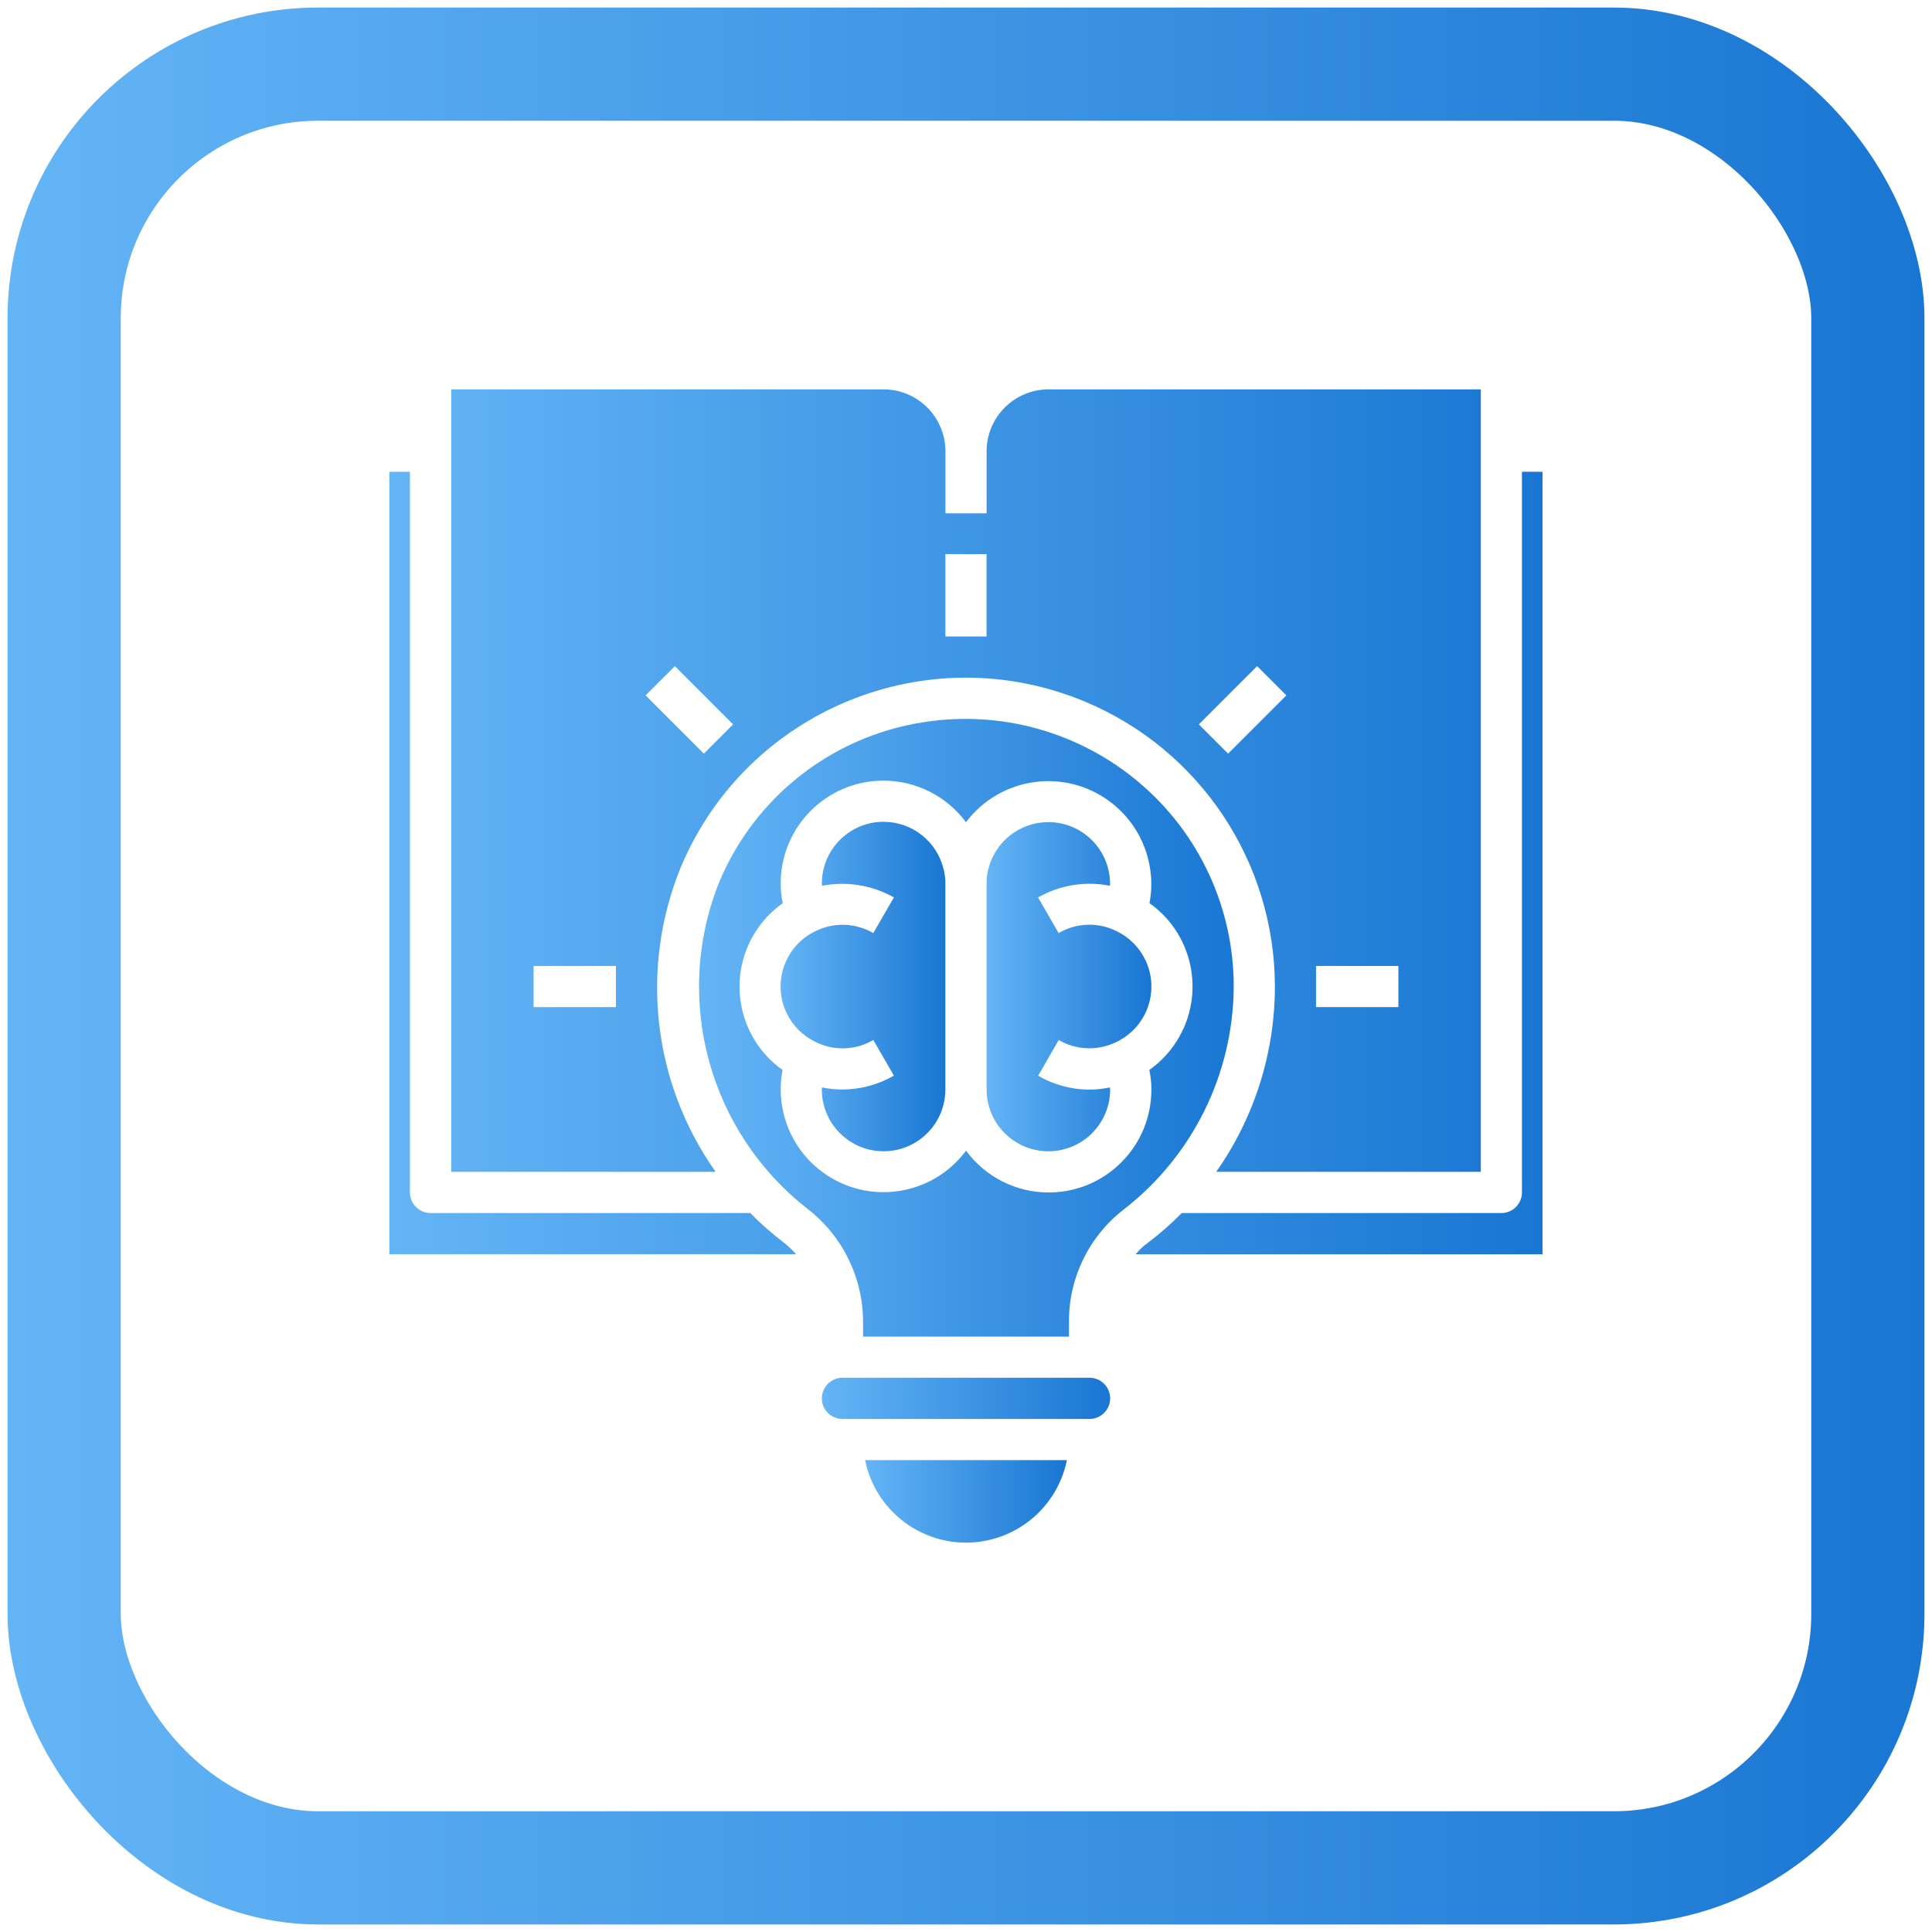 <?xml version="1.0" encoding="UTF-8"?>
<svg id="Layer_2" data-name="Layer 2" xmlns="http://www.w3.org/2000/svg" xmlns:xlink="http://www.w3.org/1999/xlink" viewBox="0 0 512 512">
  <defs>
    <style>
      .cls-1 {
        fill: url(#New_Gradient_Swatch_1-7);
      }

      .cls-1, .cls-2, .cls-3, .cls-4, .cls-5, .cls-6 {
        stroke-width: 0px;
      }

      .cls-2 {
        fill: url(#New_Gradient_Swatch_1-4);
      }

      .cls-3 {
        fill: url(#New_Gradient_Swatch_1-6);
      }

      .cls-4 {
        fill: url(#New_Gradient_Swatch_1-3);
      }

      .cls-5 {
        fill: url(#New_Gradient_Swatch_1-2);
      }

      .cls-6 {
        fill: url(#New_Gradient_Swatch_1-5);
      }

      .cls-7 {
        fill: none;
        stroke: url(#New_Gradient_Swatch_1);
        stroke-miterlimit: 10;
        stroke-width: 30px;
      }
    </style>
    <linearGradient id="New_Gradient_Swatch_1" data-name="New Gradient Swatch 1" x1="2" y1="256" x2="510" y2="256" gradientUnits="userSpaceOnUse">
      <stop offset="0" stop-color="#64b5f6"/>
      <stop offset="1" stop-color="#1976d2"/>
    </linearGradient>
    <linearGradient id="New_Gradient_Swatch_1-2" data-name="New Gradient Swatch 1" x1="103.2" y1="217.78" x2="408.8" y2="217.78" xlink:href="#New_Gradient_Swatch_1"/>
    <linearGradient id="New_Gradient_Swatch_1-3" data-name="New Gradient Swatch 1" x1="206.87" y1="261.44" x2="250.54" y2="261.44" xlink:href="#New_Gradient_Swatch_1"/>
    <linearGradient id="New_Gradient_Swatch_1-4" data-name="New Gradient Swatch 1" x1="229.26" y1="397.88" x2="282.74" y2="397.88" xlink:href="#New_Gradient_Swatch_1"/>
    <linearGradient id="New_Gradient_Swatch_1-5" data-name="New Gradient Swatch 1" x1="217.8" y1="370.58" x2="294.2" y2="370.58" xlink:href="#New_Gradient_Swatch_1"/>
    <linearGradient id="New_Gradient_Swatch_1-6" data-name="New Gradient Swatch 1" x1="185.25" y1="272.36" x2="326.94" y2="272.36" xlink:href="#New_Gradient_Swatch_1"/>
    <linearGradient id="New_Gradient_Swatch_1-7" data-name="New Gradient Swatch 1" x1="261.46" y1="261.48" x2="305.13" y2="261.48" xlink:href="#New_Gradient_Swatch_1"/>
  </defs>
  <rect class="cls-7" x="17" y="17" width="478" height="478" rx="67.3" ry="67.3"/>
  <g id="Creative">
    <path class="cls-5" d="m277.83,103.19c-9.03.03-16.34,7.34-16.37,16.37v16.48h-10.91v-16.48c-.03-9.03-7.34-16.34-16.37-16.37h-114.6v207.36h70.07c-16.68-23.57-20.16-54.04-9.22-80.76,17.52-41.71,65.54-61.31,107.25-43.79,30.38,12.76,50.15,42.49,50.18,75.44-.01,17.58-5.44,34.73-15.55,49.11h70.12V103.19h-114.6Zm-114.6,163.71h-21.83v-10.91h21.83v10.91Zm23.3-67.18l-15.44-15.44,7.75-7.75,15.44,15.44-7.75,7.75Zm74.92-31.05h-10.91v-21.83h10.91v21.83Zm64.01,31.05l-7.75-7.75,15.44-15.44,7.75,7.75-15.44,15.44Zm45.13,67.18h-21.83v-10.91h21.83v10.91Zm32.74-141.88v190.99c0,3.01-2.44,5.46-5.46,5.46h-84.69c-2.79,2.83-5.78,5.46-8.95,7.86-1.22.87-2.32,1.9-3.27,3.06h107.83V125.02h-5.46Zm-195.91,204.04c-3.04-2.31-5.9-4.85-8.57-7.59h-84.75c-3.01,0-5.46-2.44-5.46-5.46V125.02h-5.46v207.36h107.78c-1.07-1.22-2.26-2.33-3.55-3.33Z"/>
    <path class="cls-4" d="m234.17,217.78c-9.04,0-16.37,7.33-16.37,16.37,0,.2.04.39.05.59,6.51-1.27,13.26-.17,19.04,3.09l-5.46,9.45c-4.66-2.72-10.36-2.93-15.21-.57-8.13,3.82-11.63,13.51-7.81,21.65,1.59,3.39,4.31,6.13,7.68,7.75,4.87,2.45,10.65,2.26,15.34-.51l5.46,9.45c-4.15,2.4-8.85,3.67-13.64,3.68-1.82,0-3.63-.18-5.41-.55,0,.2-.05.38-.05.55,0,9.04,7.33,16.37,16.37,16.37s16.37-7.33,16.37-16.37v-54.57c.02-1.34-.15-2.68-.51-3.98-1.82-7.28-8.36-12.39-15.86-12.39Z"/>
    <path class="cls-2" d="m229.26,386.95c3,14.77,17.4,24.31,32.17,21.31,10.74-2.18,19.13-10.57,21.31-21.31h-53.48Z"/>
    <path class="cls-6" d="m294.2,370.58c0-3.01-2.44-5.46-5.46-5.46h-65.48c-3.01,0-5.46,2.44-5.46,5.46s2.44,5.46,5.46,5.46h65.48c3.01,0,5.46-2.44,5.46-5.46Z"/>
    <path class="cls-3" d="m302.06,207.53c-15.9-13.55-36.95-19.44-57.57-16.1-24.16,3.81-44.6,19.91-53.97,42.51-12.24,30.84-2.65,66.05,23.52,86.44,9.29,7.21,14.71,18.31,14.68,30.07v3.77h54.57v-3.77c-.12-11.65,5.21-22.69,14.41-29.85,18.34-14.16,29.13-35.98,29.25-59.15.02-20.75-9.08-40.47-24.88-53.91Zm3.06,81.2c.05,15.02-12.1,27.24-27.12,27.29-8.68.03-16.85-4.09-21.99-11.08-8.97,12.08-26.03,14.6-38.11,5.63-8.41-6.24-12.49-16.75-10.51-27.02-12.2-8.66-15.06-25.56-6.41-37.75,1.77-2.5,3.96-4.68,6.46-6.45-.37-1.7-.56-3.44-.55-5.18-.03-15.04,12.14-27.26,27.17-27.29,8.65-.02,16.79,4.07,21.94,11.02,9.06-12.04,26.16-14.47,38.21-5.41,8.3,6.24,12.34,16.65,10.42,26.86,12.2,8.66,15.06,25.56,6.41,37.75-1.77,2.5-3.96,4.68-6.46,6.45.37,1.7.56,3.44.55,5.18Z"/>
    <path class="cls-1" d="m295.89,246.77c-4.87-2.45-10.65-2.26-15.34.51l-5.46-9.45c5.77-3.29,12.53-4.39,19.04-3.09,0-.2.05-.38.05-.58-.05-9.04-7.41-16.33-16.45-16.29-7.4.04-13.85,5.03-15.74,12.18-.37,1.34-.55,2.72-.53,4.11v54.57c0,9.04,7.33,16.37,16.37,16.37s16.37-7.33,16.37-16.37c0-.2-.04-.38-.05-.55-6.51,1.36-13.3.25-19.04-3.11l5.46-9.45c4.66,2.71,10.37,2.91,15.21.55,8.13-3.82,11.63-13.51,7.81-21.65-1.59-3.39-4.31-6.13-7.68-7.75h-.01Z"/>
  </g>
</svg>